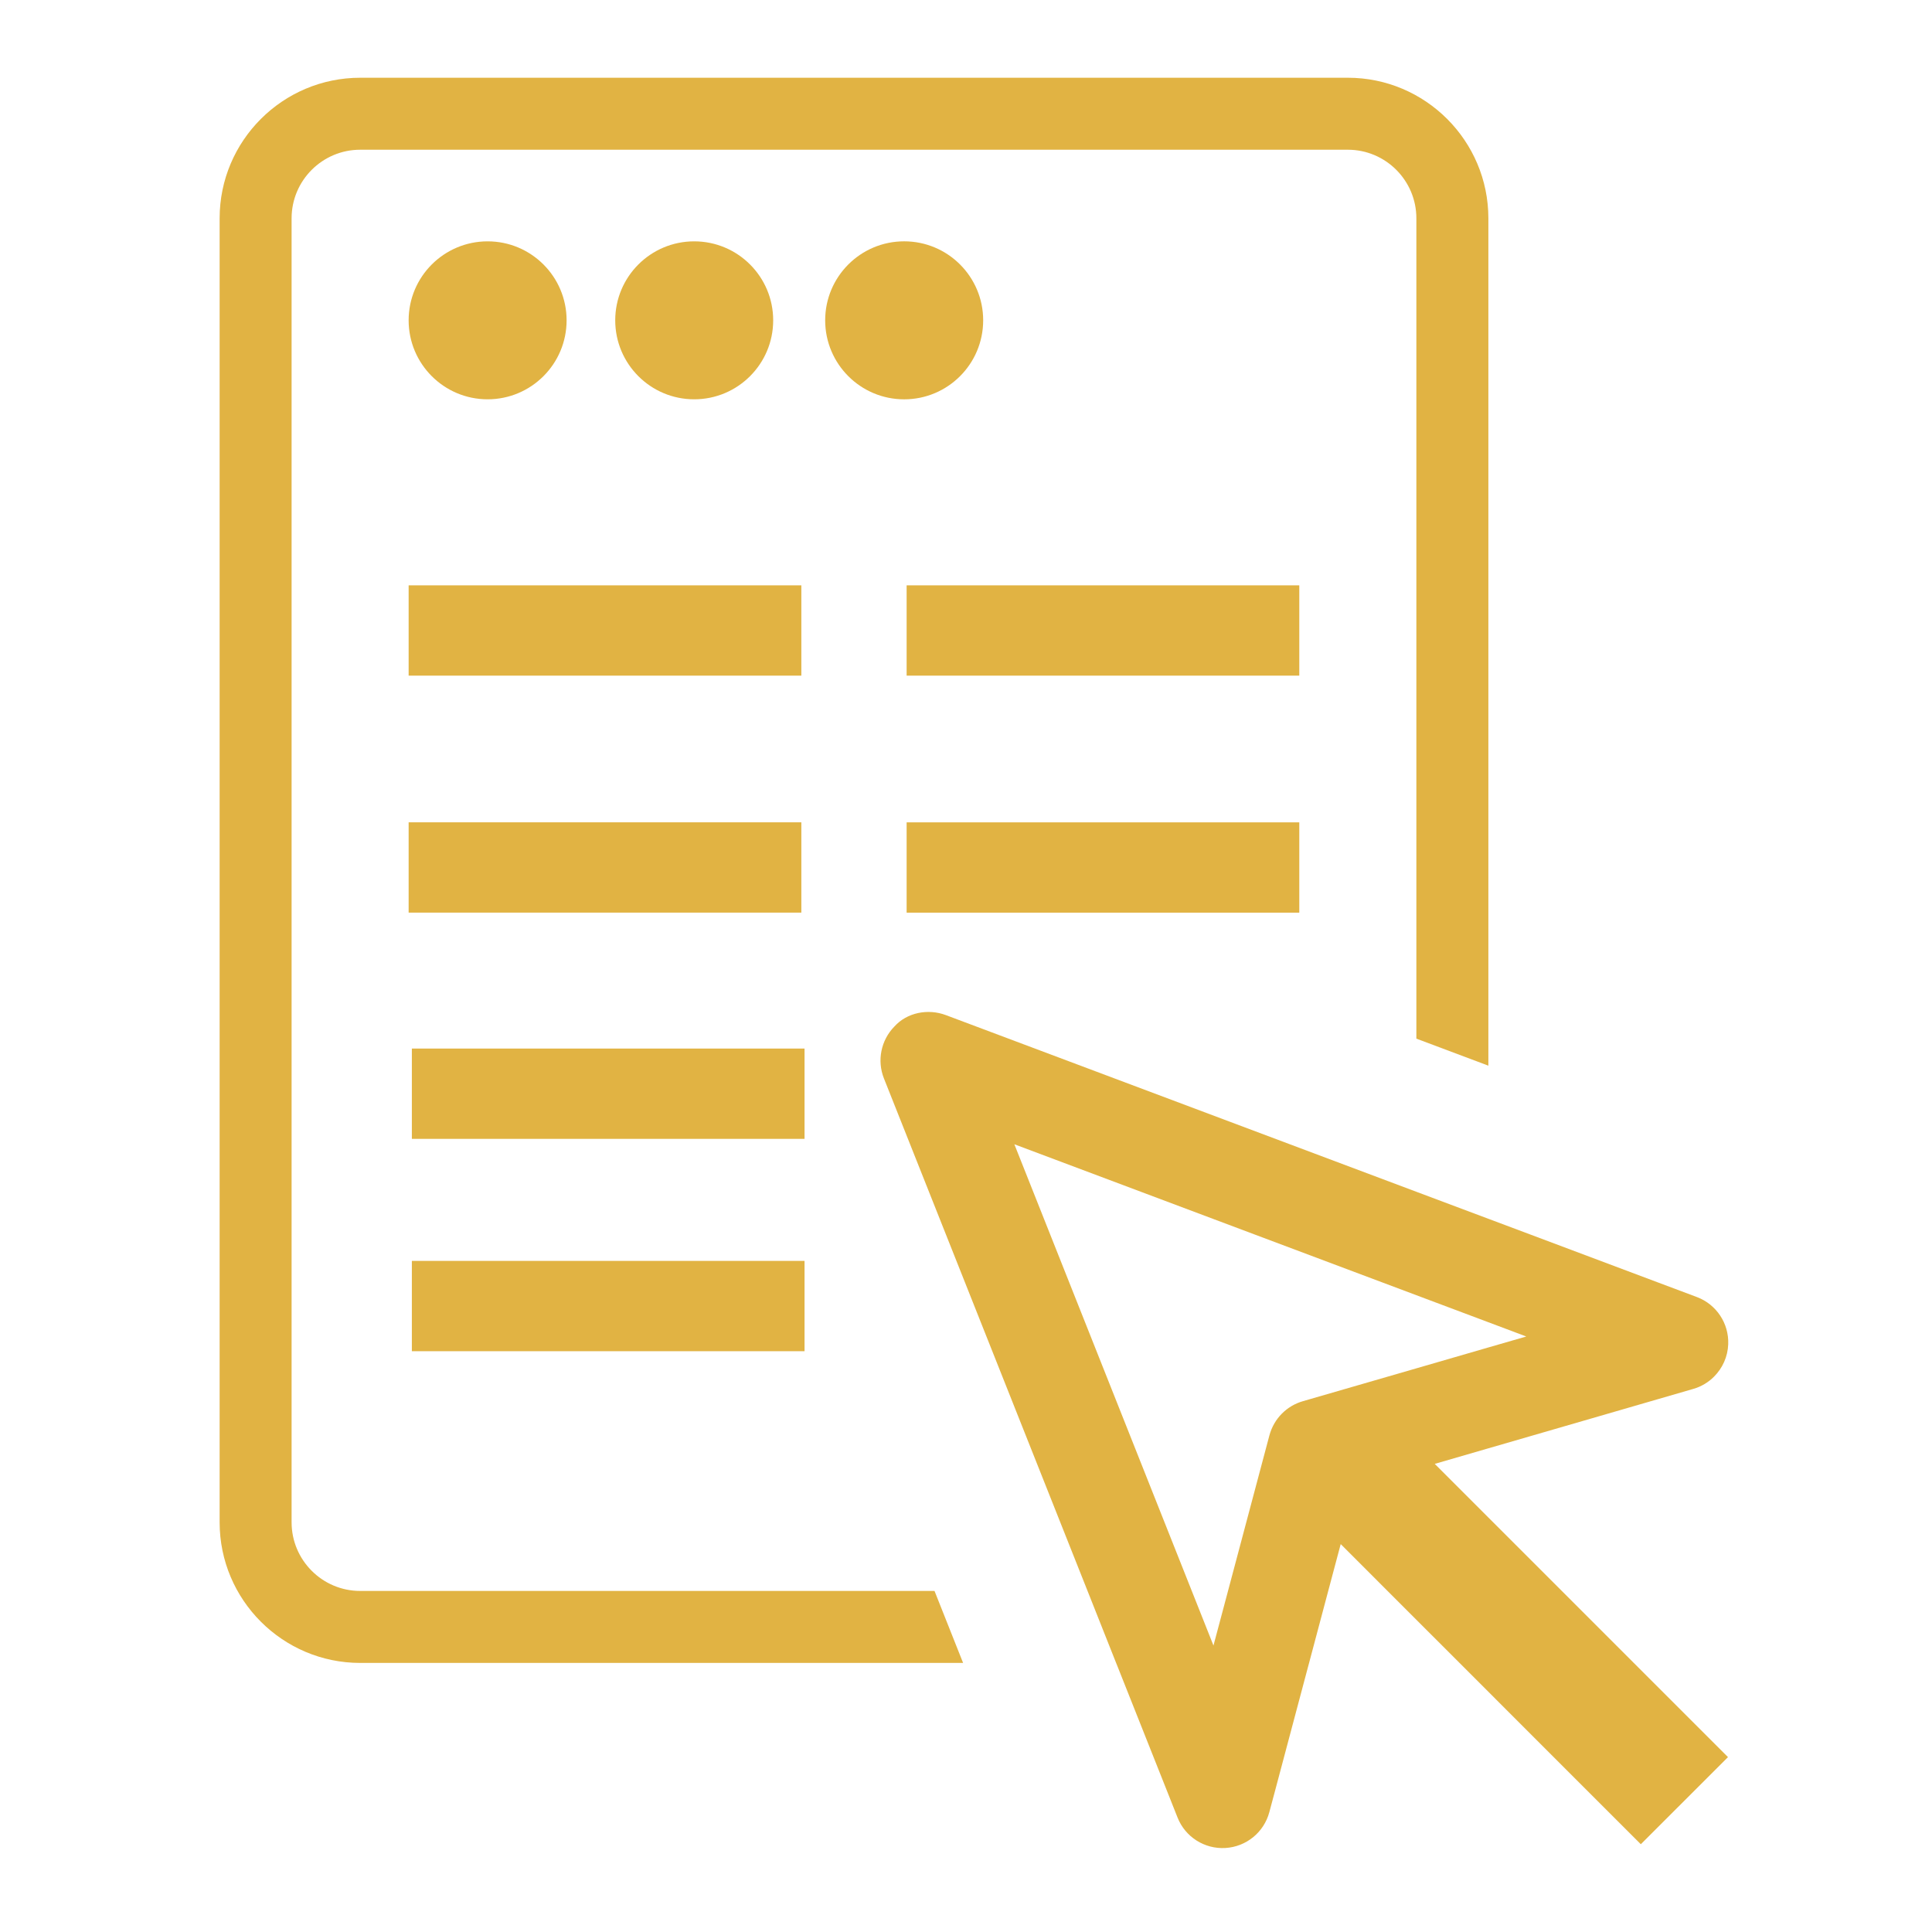 <svg xmlns="http://www.w3.org/2000/svg" xmlns:xlink="http://www.w3.org/1999/xlink" version="1.1" x="0px" y="0px" viewBox="0 0 100 100" enable-background="new 0 0 100 100" xml:space="preserve" aria-hidden="true" width="100px" height="100px" style="fill:url(#CerosGradient_id9d4424c4d);"><defs><linearGradient class="cerosgradient" data-cerosgradient="true" id="CerosGradient_id9d4424c4d" gradientUnits="userSpaceOnUse" x1="50%" y1="100%" x2="50%" y2="0%"><stop offset="0%" stop-color="#E1B343"/><stop offset="100%" stop-color="#E1B343"/></linearGradient><linearGradient/></defs><line fill="#000000" stroke="#010202" stroke-width="4.674" stroke-miterlimit="10" x1="41.477" y1="32.634" x2="21.151" y2="32.634" style="fill:url(#CerosGradient_id9d4424c4d);stroke:url(#CerosGradient_id9d4424c4d);"/><line fill="#000000" stroke="#010202" stroke-width="4.674" stroke-miterlimit="10" x1="41.477" y1="44.9" x2="21.151" y2="44.9" style="fill:url(#CerosGradient_id9d4424c4d);stroke:url(#CerosGradient_id9d4424c4d);"/><line fill="#000000" stroke="#010202" stroke-width="4.674" stroke-miterlimit="10" x1="41.643" y1="56.61" x2="21.318" y2="56.61" style="fill:url(#CerosGradient_id9d4424c4d);stroke:url(#CerosGradient_id9d4424c4d);"/><line fill="#000000" stroke="#010202" stroke-width="4.674" stroke-miterlimit="10" x1="41.643" y1="67.601" x2="21.318" y2="67.601" style="fill:url(#CerosGradient_id9d4424c4d);stroke:url(#CerosGradient_id9d4424c4d);"/><line fill="#000000" stroke="#010202" stroke-width="4.674" stroke-miterlimit="10" x1="67.251" y1="32.634" x2="46.927" y2="32.634" style="fill:url(#CerosGradient_id9d4424c4d);stroke:url(#CerosGradient_id9d4424c4d);"/><line fill="#000000" stroke="#010202" stroke-width="4.674" stroke-miterlimit="10" x1="67.251" y1="44.902" x2="46.927" y2="44.902" style="fill:url(#CerosGradient_id9d4424c4d);stroke:url(#CerosGradient_id9d4424c4d);"/><circle fill="#000000" cx="46.8" cy="16.58" r="4.089" style="fill:url(#CerosGradient_id9d4424c4d);"/><circle fill="#000000" cx="35.932" cy="16.58" r="4.088" style="fill:url(#CerosGradient_id9d4424c4d);"/><circle fill="#000000" cx="25.239" cy="16.58" r="4.088" style="fill:url(#CerosGradient_id9d4424c4d);"/><g><path fill="none" d="M68.75,82.347h1.014c0.594,0,1.146-0.16,1.636-0.42l-2.004-2.005L68.75,82.347z"/><path fill="none" d="M52.503,59.227l9.184,23.12h1.875l2.143-8.054c0.117-0.434,0.345-0.822,0.649-1.128   c0.295-0.295,0.663-0.517,1.075-0.637l5.882-1.703V67.04L52.503,59.227z"/><polygon fill="none" points="77.037,68.439 77.037,69.744 79,69.177  "/><path fill="#000000" d="M18.644,82.347c-1.958,0-3.551-1.594-3.551-3.552V11.3c0-1.958,1.593-3.55,3.551-3.55h51.12   c1.957,0,3.547,1.592,3.547,3.55v42.46l3.727,1.399V11.3c0-4.012-3.263-7.276-7.273-7.276h-51.12c-4.013,0-7.277,3.264-7.277,7.276   v67.495c0,4.013,3.264,7.278,7.277,7.278h31.205l-1.48-3.727H18.644z" style="fill:url(#CerosGradient_id9d4424c4d);"/><path fill="#000000" d="M79.256,80.764l-2.219-2.218l-2.775-2.776l2.775-0.805l2.219-0.643l6.521-1.891l1.869-0.542   c0.417-0.12,0.782-0.342,1.073-0.635c0.437-0.438,0.71-1.03,0.733-1.676c0.043-1.079-0.611-2.064-1.623-2.444l-2.053-0.77   l-6.521-2.449l-2.219-0.832l-3.727-1.398l-24.347-9.142c-0.928-0.349-2.015-0.139-2.67,0.591c-0.694,0.708-0.906,1.76-0.541,2.682   l10.54,26.53l1.479,3.727l0.085,0.211l2.591,6.521l0.504,1.271c0.398,1.005,1.396,1.64,2.478,1.576   c1.079-0.064,1.996-0.812,2.273-1.858l0.265-0.988l1.735-6.521l0.057-0.211l0.991-3.727l0.646-2.425l2.004,2.005l2.698,2.698   l1.66,1.659l5.473,5.476l3.699,3.697l4.511-4.509l-4.104-4.103L79.256,80.764z M73.311,70.825l-5.882,1.703   c-0.412,0.12-0.78,0.342-1.075,0.637c-0.305,0.306-0.532,0.694-0.649,1.128l-2.143,8.054l-0.753,2.826l-1.122-2.826l-9.184-23.12   l20.808,7.813l3.727,1.399L79,69.177l-1.963,0.567L73.311,70.825z" style="fill:url(#CerosGradient_id9d4424c4d);"/></g></svg>